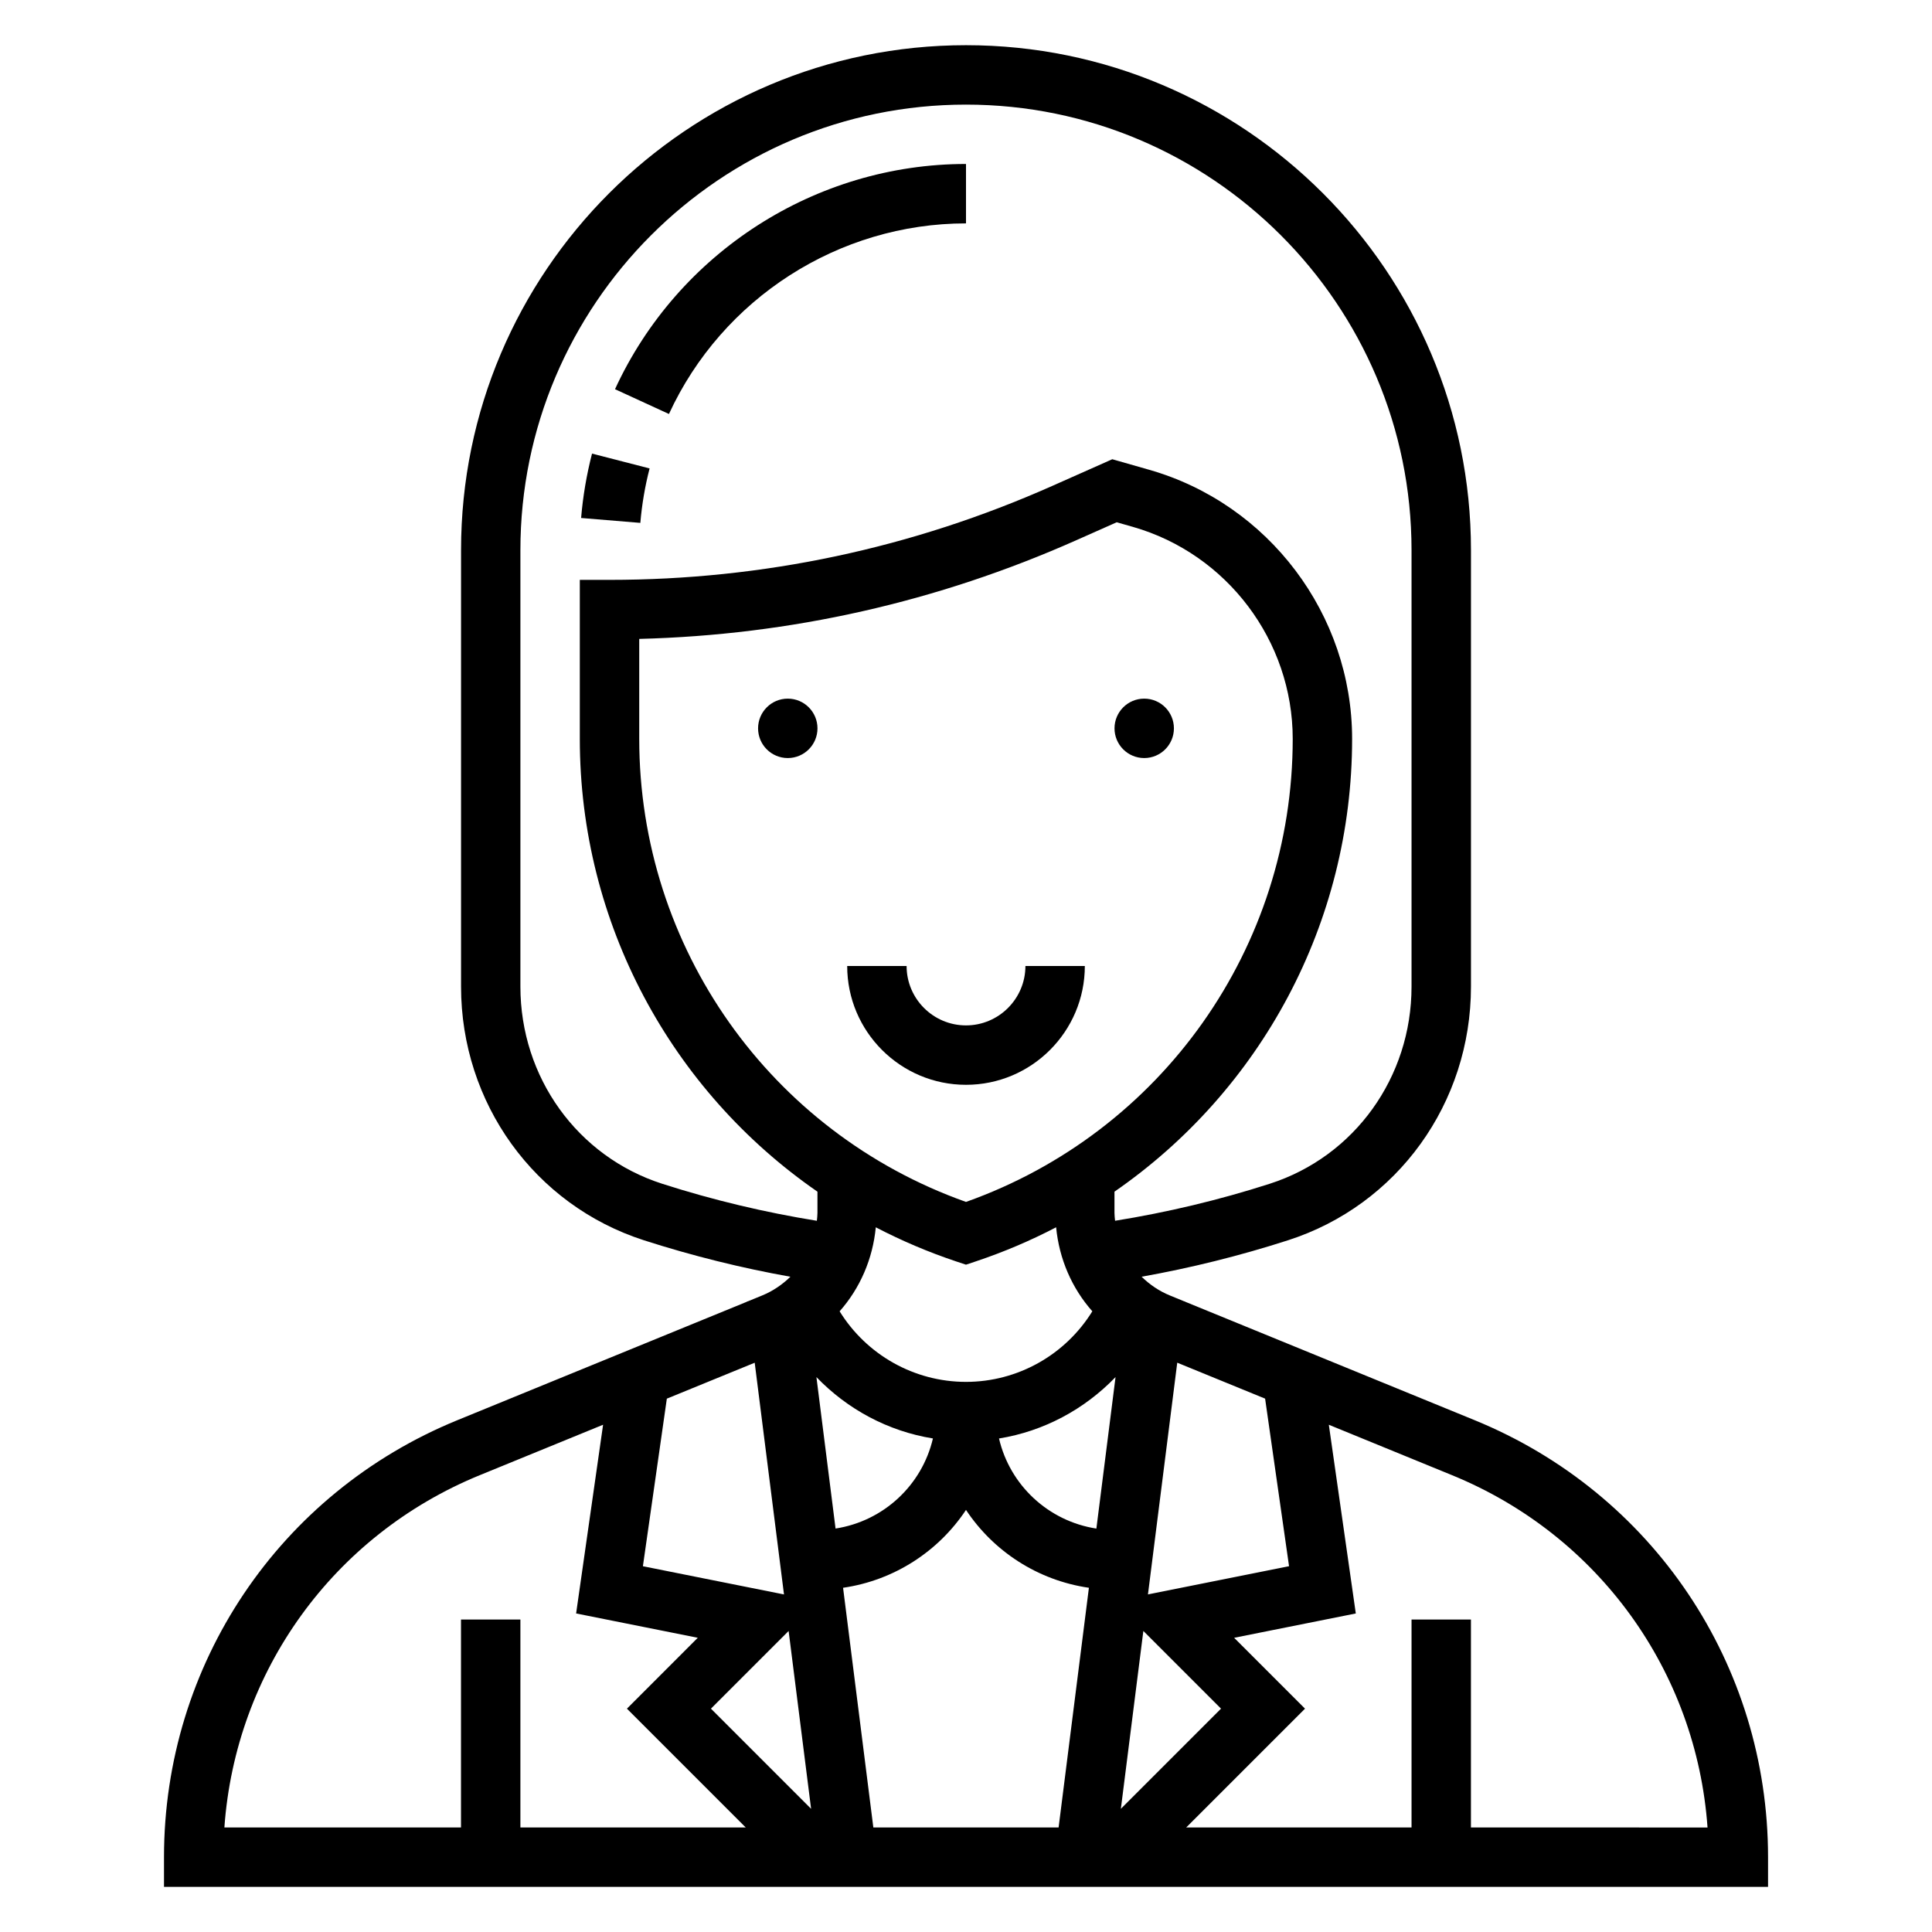<?xml version="1.0" encoding="UTF-8"?>
<!-- Uploaded to: ICON Repo, www.iconrepo.com, Generator: ICON Repo Mixer Tools -->
<svg fill="#000000" width="800px" height="800px" version="1.1" viewBox="144 144 512 512" xmlns="http://www.w3.org/2000/svg">
 <g>
  <path d="m360.64 337.02c0 4.348-3.523 7.871-7.871 7.871s-7.871-3.523-7.871-7.871c0-4.348 3.523-7.875 7.871-7.875s7.871 3.527 7.871 7.875"/>
  <path d="m455.1 337.02c0 4.348-3.523 7.871-7.871 7.871-4.348 0-7.871-3.523-7.871-7.871 0-4.348 3.523-7.875 7.871-7.875 4.348 0 7.871 3.527 7.871 7.875"/>
  <path d="m400 415.74c-8.684 0-15.742-7.062-15.742-15.742h-15.742c0 17.367 14.121 31.488 31.488 31.488 17.367 0 31.488-14.121 31.488-31.488h-15.742c-0.008 8.68-7.07 15.742-15.75 15.742z"/>
  <path d="m316.15 268.14-15.258-3.93c-1.441 5.598-2.418 11.336-2.891 17.059l15.695 1.301c0.406-4.84 1.227-9.688 2.453-14.43z"/>
  <path d="m400 203.2v-15.746c-39.824 0-76.336 23.426-93.016 59.688l14.293 6.57c14.133-30.684 45.027-50.512 78.723-50.512z"/>
  <path d="m534.79 520.36-76.762-31.41 0.008-0.055-0.195-0.023-3.809-1.559c-2.875-1.172-5.367-2.898-7.496-4.969 12.988-2.312 25.992-5.535 38.809-9.66 28.992-9.328 48.477-36.344 48.477-67.227v-115.66c0-73.793-60.031-133.82-133.82-133.82s-133.82 60.031-133.82 133.82v115.66c0 30.883 19.484 57.898 48.477 67.234 12.816 4.117 25.82 7.344 38.809 9.66-2.133 2.07-4.629 3.793-7.504 4.969l-3.785 1.551-0.219 0.031 0.008 0.062-76.762 31.402c-47.227 19.309-77.746 64.762-77.746 115.8v7.871h425.09v-7.871c0-51.035-30.52-96.488-77.75-115.8zm-55.523-5.707 6.344 44.406-37.391 7.477 7.762-61.41zm-79.27-52.129c-51.906-18.461-86.594-67.449-86.594-122.73v-26.48c40.117-1.016 79.051-9.801 115.85-26.16l10.684-4.746 4.289 1.219c24.941 7.133 42.359 30.23 42.359 56.168 0 55.285-34.684 104.28-86.59 122.73zm-23.902 6.723c6.801 3.543 13.949 6.59 21.402 9.078l2.5 0.824 2.488-0.828c7.453-2.488 14.602-5.527 21.402-9.078 0.805 8.391 4.172 16.145 9.59 22.262-7.102 11.504-19.723 18.707-33.48 18.707-13.762 0-26.379-7.203-33.488-18.703 5.414-6.117 8.785-13.871 9.586-22.262zm-15.734 39.695c8.227 8.551 19.004 14.352 30.875 16.262-2.891 12.391-13.082 21.906-25.805 23.875zm79.27 0-5.078 40.148c-12.723-1.969-22.914-11.484-25.805-23.875 11.891-1.922 22.656-7.731 30.883-16.273zm-80.68 114.41-26.543-26.543 20.586-20.586zm8.473-58.574c13.57-1.969 25.301-9.676 32.574-20.633 7.273 10.957 19.004 18.672 32.574 20.633l-8.031 63.52h-49.098zm79.578 11.445 20.582 20.586-26.543 26.543zm-165.09-170.76v-115.66c0-65.109 52.973-118.08 118.08-118.08s118.08 52.973 118.08 118.08v115.66c0 24.016-15.09 45.012-37.559 52.238-13.539 4.359-27.301 7.606-41.004 9.816-0.066-0.684-0.16-1.359-0.16-2.062v-5.652c38.738-26.773 62.977-71.156 62.977-120.01 0-32.938-22.121-62.254-53.781-71.297l-9.777-2.793-15.91 7.07c-37.18 16.52-76.66 24.898-117.33 24.898h-7.871v42.125c0 48.855 24.238 93.242 62.977 120.01v5.652c0 0.699-0.094 1.379-0.156 2.062-13.707-2.211-27.465-5.465-41.004-9.816-22.473-7.231-37.562-28.223-37.562-52.242zm69.855 161.08-37.391-7.477 6.344-44.406 23.285-9.523zm-80.602-31.613 32.66-13.359-7.148 50.012 32.242 6.445-18.777 18.785 31.488 31.488h-59.719v-55.105h-15.742v55.105h-62.703c2.938-41.371 28.852-77.477 67.699-93.371zm262.65 93.371v-55.105h-15.742v55.105h-59.719l31.488-31.488-18.781-18.781 32.242-6.445-7.148-50.012 32.66 13.367c38.848 15.887 64.762 51.996 67.699 93.363z"/>
 </g>
</svg>
